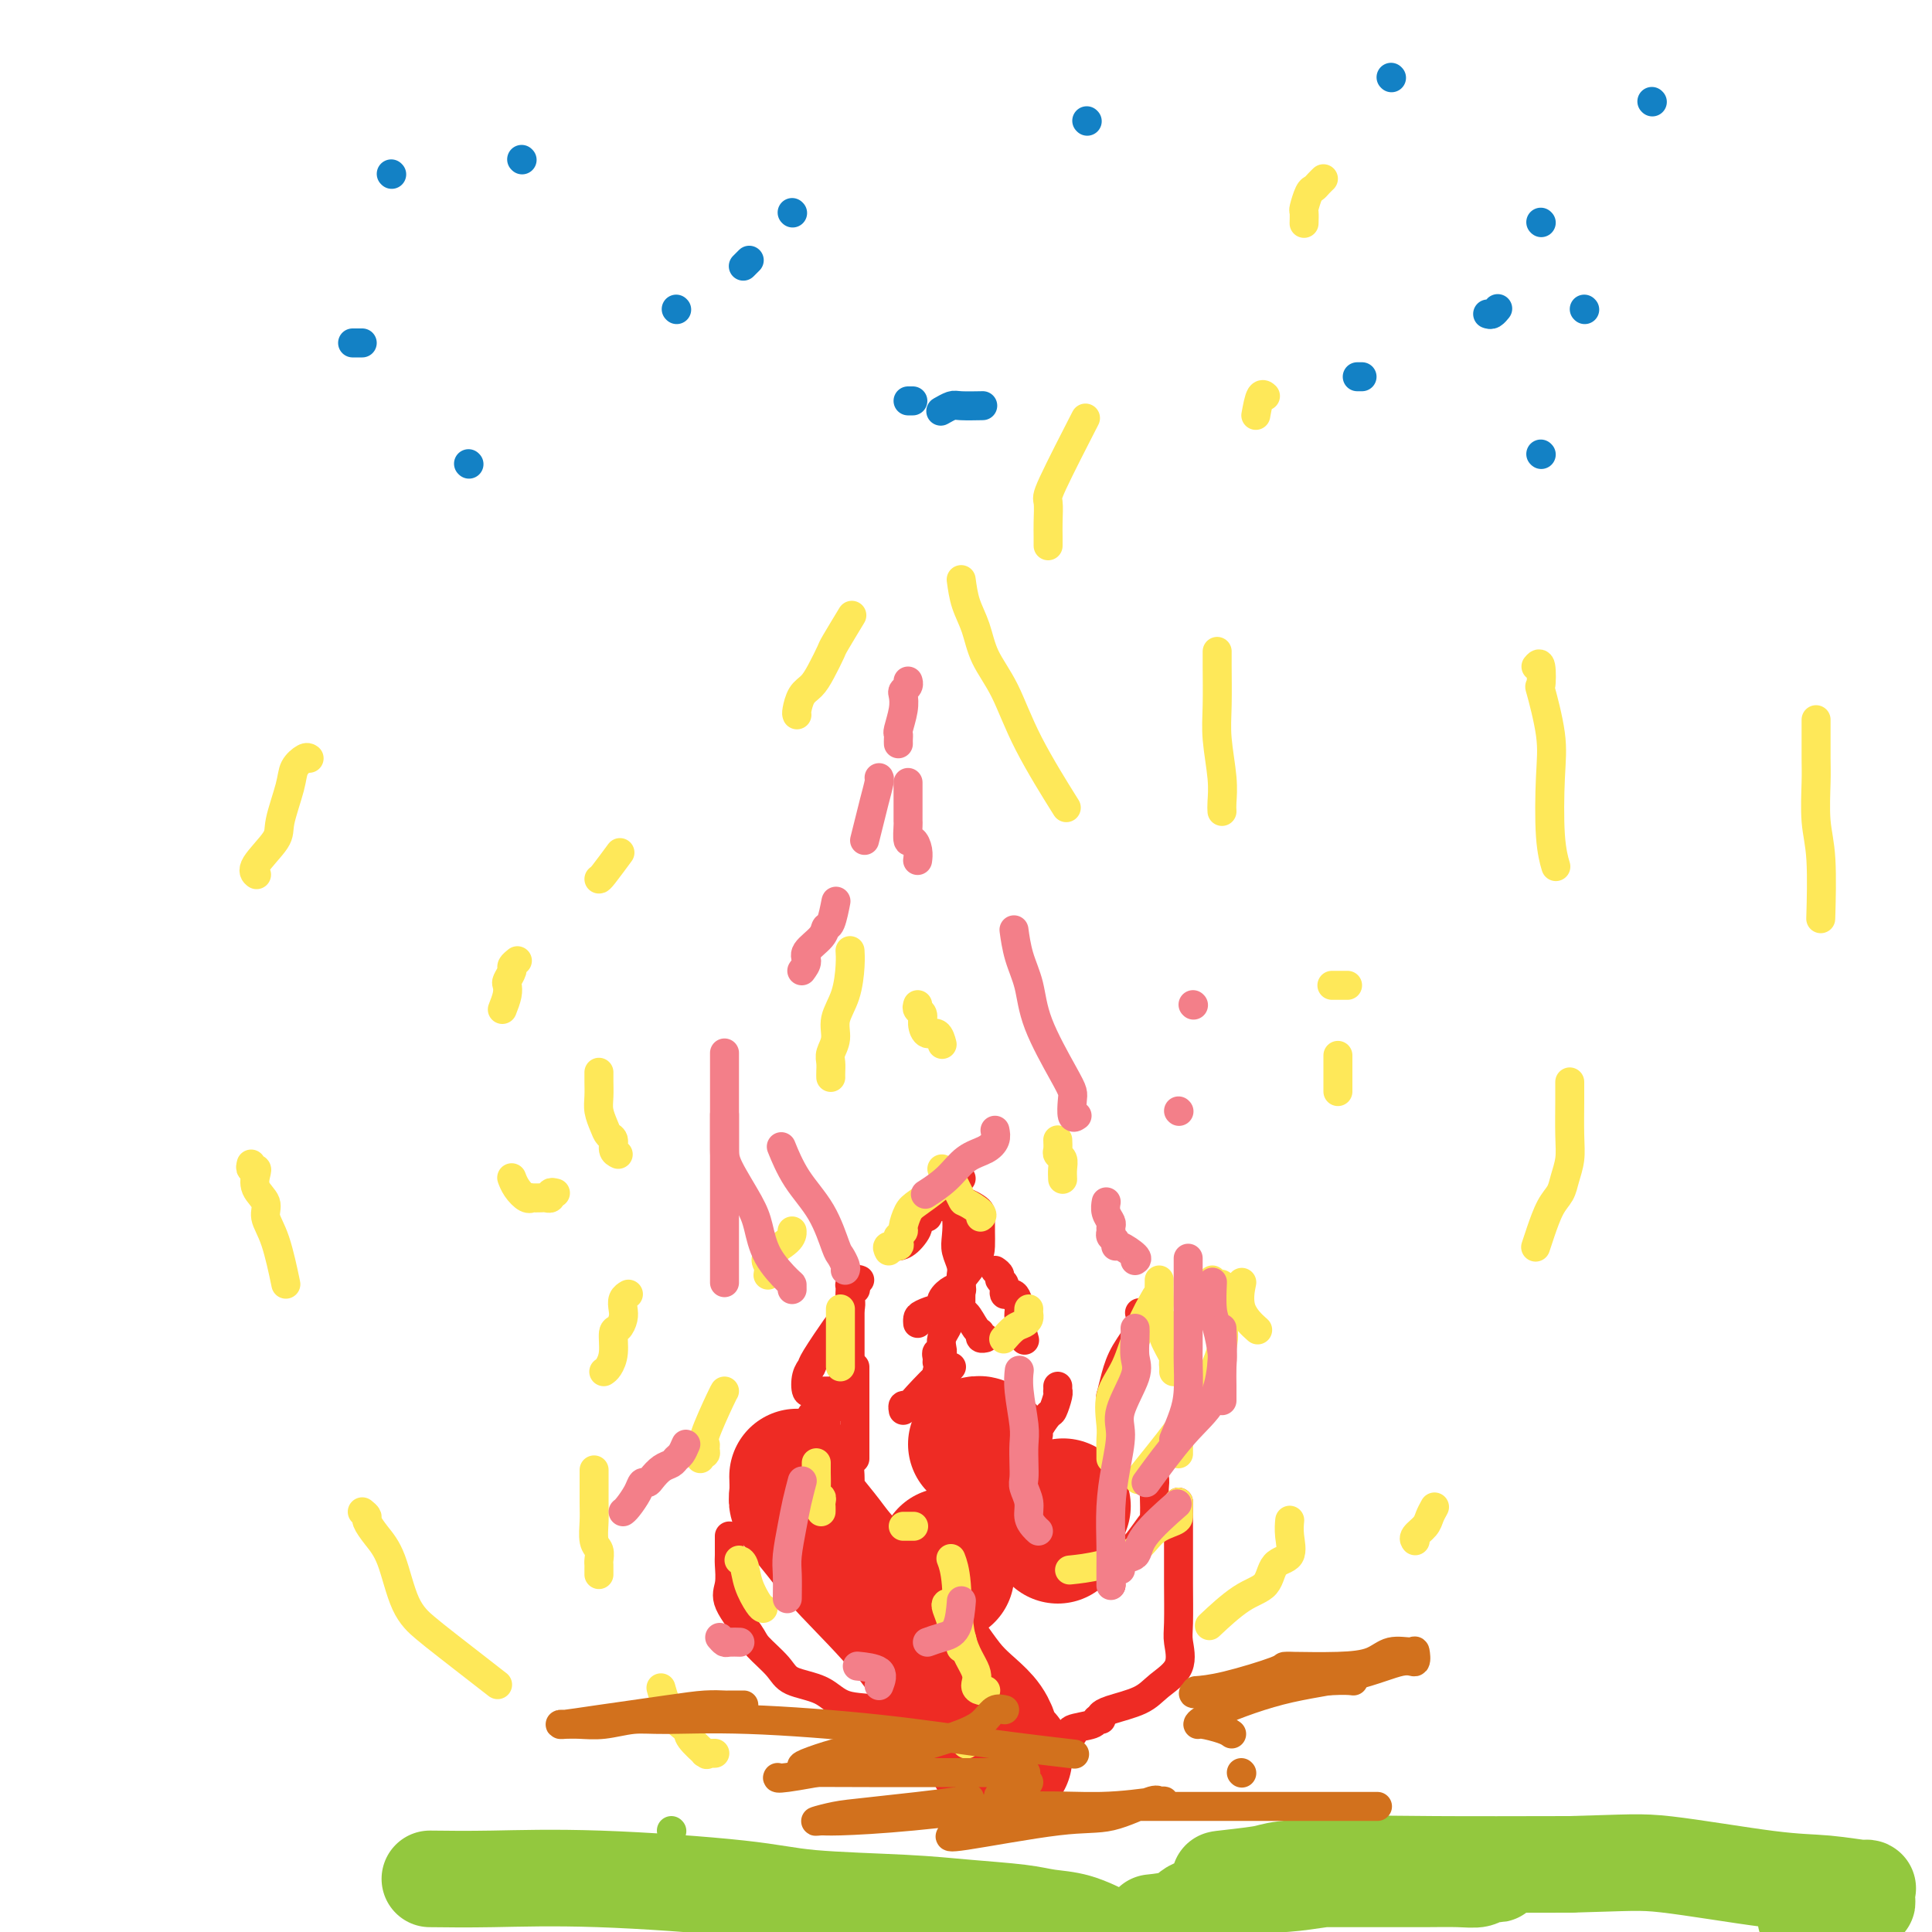 <svg viewBox='0 0 400 400' version='1.1' xmlns='http://www.w3.org/2000/svg' xmlns:xlink='http://www.w3.org/1999/xlink'><g fill='none' stroke='#EE2B24' stroke-width='28' stroke-linecap='round' stroke-linejoin='round'><path d='M208,364c-0.326,-0.031 -0.653,-0.062 -1,0c-0.347,0.062 -0.715,0.219 -1,-1c-0.285,-1.219 -0.487,-3.812 -2,-6c-1.513,-2.188 -4.338,-3.972 -7,-7c-2.662,-3.028 -5.162,-7.301 -9,-12c-3.838,-4.699 -9.014,-9.824 -12,-13c-2.986,-3.176 -3.781,-4.403 -5,-6c-1.219,-1.597 -2.863,-3.563 -4,-5c-1.137,-1.437 -1.769,-2.344 -2,-3c-0.231,-0.656 -0.062,-1.061 0,-2c0.062,-0.939 0.018,-2.411 0,-3c-0.018,-0.589 -0.009,-0.294 0,0'/><path d='M196,326c0.000,-0.226 0.000,-0.452 0,-1c0.000,-0.548 0.000,-1.417 0,-2c0.000,-0.583 0.000,-0.881 0,-1c0.000,-0.119 0.000,-0.060 0,0'/><path d='M211,313c-0.200,-0.111 -0.400,-0.222 -1,0c-0.600,0.222 -1.600,0.778 -2,1c-0.400,0.222 -0.200,0.111 0,0'/><path d='M219,318c-0.001,-0.341 -0.001,-0.682 0,-1c0.001,-0.318 0.004,-0.615 0,-1c-0.004,-0.385 -0.015,-0.860 0,-1c0.015,-0.140 0.056,0.055 0,0c-0.056,-0.055 -0.207,-0.361 0,-1c0.207,-0.639 0.774,-1.611 1,-2c0.226,-0.389 0.113,-0.194 0,0'/><path d='M204,300c-0.452,0.113 -0.905,0.226 -1,0c-0.095,-0.226 0.167,-0.792 0,-1c-0.167,-0.208 -0.762,-0.060 -1,0c-0.238,0.060 -0.119,0.030 0,0'/></g>
<g fill='none' stroke='#EE2B24' stroke-width='6' stroke-linecap='round' stroke-linejoin='round'><path d='M177,302c0.000,-0.323 0.000,-0.646 0,-1c0.000,-0.354 0.000,-0.740 0,-1c0.000,-0.260 0.000,-0.395 0,-1c0.000,-0.605 0.000,-1.679 0,-2c0.000,-0.321 -0.000,0.111 0,-1c0.000,-1.111 0.000,-3.766 0,-6c-0.000,-2.234 0.000,-4.049 0,-5c0.000,-0.951 0.000,-1.038 0,-1c0.000,0.038 -0.000,0.203 0,0c0.000,-0.203 0.000,-0.772 0,-1c0.000,-0.228 0.000,-0.114 0,0'/><path d='M176,284c0.202,-0.302 0.404,-0.605 0,0c-0.404,0.605 -1.414,2.117 -2,3c-0.586,0.883 -0.749,1.136 -1,2c-0.251,0.864 -0.592,2.340 -1,3c-0.408,0.660 -0.884,0.503 -1,1c-0.116,0.497 0.127,1.648 0,2c-0.127,0.352 -0.624,-0.095 -1,0c-0.376,0.095 -0.632,0.731 -1,1c-0.368,0.269 -0.850,0.170 -1,0c-0.150,-0.170 0.030,-0.413 0,-1c-0.030,-0.587 -0.271,-1.520 0,-2c0.271,-0.480 1.053,-0.507 2,-1c0.947,-0.493 2.058,-1.452 3,-2c0.942,-0.548 1.715,-0.686 2,-1c0.285,-0.314 0.081,-0.804 0,-1c-0.081,-0.196 -0.041,-0.098 0,0'/><path d='M172,288c-0.219,-0.005 -0.438,-0.011 -1,0c-0.562,0.011 -1.467,0.038 -2,0c-0.533,-0.038 -0.693,-0.141 -1,0c-0.307,0.141 -0.761,0.527 -1,0c-0.239,-0.527 -0.262,-1.967 0,-3c0.262,-1.033 0.810,-1.658 1,-2c0.190,-0.342 0.022,-0.399 1,-2c0.978,-1.601 3.103,-4.744 4,-6c0.897,-1.256 0.566,-0.624 1,-1c0.434,-0.376 1.632,-1.761 2,-3c0.368,-1.239 -0.093,-2.334 0,-3c0.093,-0.666 0.741,-0.905 1,-1c0.259,-0.095 0.130,-0.048 0,0'/><path d='M178,265c-0.309,-0.121 -0.619,-0.241 -1,0c-0.381,0.241 -0.834,0.845 -1,1c-0.166,0.155 -0.044,-0.138 0,0c0.044,0.138 0.012,0.708 0,1c-0.012,0.292 -0.003,0.304 0,1c0.003,0.696 0.001,2.074 0,3c-0.001,0.926 -0.000,1.401 0,2c0.000,0.599 0.000,1.323 0,2c-0.000,0.677 -0.000,1.309 0,2c0.000,0.691 0.000,1.443 0,2c-0.000,0.557 -0.000,0.920 0,1c0.000,0.080 0.000,-0.123 0,0c-0.000,0.123 -0.000,0.572 0,1c0.000,0.428 0.000,0.837 0,1c-0.000,0.163 -0.000,0.082 0,0'/><path d='M194,282c0.030,-0.305 0.060,-0.609 0,-1c-0.060,-0.391 -0.209,-0.867 0,-1c0.209,-0.133 0.777,0.077 1,0c0.223,-0.077 0.102,-0.441 0,-1c-0.102,-0.559 -0.186,-1.311 0,-2c0.186,-0.689 0.643,-1.314 1,-2c0.357,-0.686 0.615,-1.434 1,-2c0.385,-0.566 0.898,-0.949 1,-1c0.102,-0.051 -0.207,0.230 0,-1c0.207,-1.230 0.931,-3.971 1,-5c0.069,-1.029 -0.517,-0.345 0,-1c0.517,-0.655 2.138,-2.648 3,-4c0.862,-1.352 0.963,-2.064 1,-3c0.037,-0.936 0.008,-2.096 0,-3c-0.008,-0.904 0.006,-1.552 0,-2c-0.006,-0.448 -0.030,-0.694 0,-1c0.030,-0.306 0.114,-0.670 0,-1c-0.114,-0.330 -0.427,-0.625 -1,-1c-0.573,-0.375 -1.408,-0.830 -2,-1c-0.592,-0.170 -0.942,-0.056 -1,0c-0.058,0.056 0.177,0.054 0,0c-0.177,-0.054 -0.765,-0.158 -1,0c-0.235,0.158 -0.118,0.579 0,1'/><path d='M198,250c-0.778,-0.061 -0.223,0.785 0,2c0.223,1.215 0.112,2.797 0,4c-0.112,1.203 -0.226,2.026 0,3c0.226,0.974 0.793,2.098 1,3c0.207,0.902 0.055,1.581 0,2c-0.055,0.419 -0.013,0.579 0,1c0.013,0.421 -0.004,1.104 0,1c0.004,-0.104 0.030,-0.996 0,0c-0.030,0.996 -0.114,3.878 0,5c0.114,1.122 0.427,0.483 1,1c0.573,0.517 1.408,2.191 2,3c0.592,0.809 0.942,0.753 1,1c0.058,0.247 -0.177,0.797 0,1c0.177,0.203 0.765,0.058 1,0c0.235,-0.058 0.118,-0.029 0,0'/><path d='M195,284c0.111,0.000 0.222,0.000 0,0c-0.222,0.000 -0.778,0.000 -1,0c-0.222,0.000 -0.111,0.000 0,0'/><path d='M197,283c-0.447,0.558 -0.894,1.115 -1,1c-0.106,-0.115 0.129,-0.903 -1,0c-1.129,0.903 -3.623,3.496 -5,5c-1.377,1.504 -1.637,1.919 -2,2c-0.363,0.081 -0.828,-0.170 -1,0c-0.172,0.170 -0.049,0.763 0,1c0.049,0.237 0.025,0.119 0,0'/><path d='M199,267c0.099,-0.012 0.199,-0.024 0,0c-0.199,0.024 -0.695,0.082 -1,0c-0.305,-0.082 -0.418,-0.306 -1,0c-0.582,0.306 -1.634,1.143 -2,2c-0.366,0.857 -0.045,1.736 0,2c0.045,0.264 -0.184,-0.087 -1,0c-0.816,0.087 -2.219,0.611 -3,1c-0.781,0.389 -0.941,0.643 -1,1c-0.059,0.357 -0.017,0.816 0,1c0.017,0.184 0.008,0.092 0,0'/><path d='M199,244c0.000,0.000 0.000,0.000 0,0c0.000,0.000 0.000,0.000 0,0c-0.000,-0.000 0.000,0.000 0,0'/><path d='M199,249c0.120,-0.030 0.240,-0.061 0,0c-0.240,0.061 -0.838,0.213 -1,0c-0.162,-0.213 0.114,-0.790 0,-1c-0.114,-0.210 -0.618,-0.053 -1,0c-0.382,0.053 -0.642,0.000 -1,0c-0.358,-0.000 -0.814,0.051 -1,0c-0.186,-0.051 -0.100,-0.206 0,0c0.100,0.206 0.216,0.772 0,1c-0.216,0.228 -0.762,0.116 -1,0c-0.238,-0.116 -0.168,-0.237 0,0c0.168,0.237 0.434,0.833 0,1c-0.434,0.167 -1.569,-0.096 -2,0c-0.431,0.096 -0.157,0.552 0,1c0.157,0.448 0.196,0.890 0,1c-0.196,0.110 -0.627,-0.111 -1,0c-0.373,0.111 -0.686,0.556 -1,1'/><path d='M190,253c-1.303,0.679 -0.061,0.378 0,1c0.061,0.622 -1.061,2.167 -2,3c-0.939,0.833 -1.697,0.952 -2,1c-0.303,0.048 -0.152,0.024 0,0'/><path d='M206,263c0.457,0.322 0.913,0.644 1,1c0.087,0.356 -0.197,0.747 0,1c0.197,0.253 0.875,0.369 1,1c0.125,0.631 -0.303,1.778 0,2c0.303,0.222 1.335,-0.479 2,0c0.665,0.479 0.962,2.139 1,3c0.038,0.861 -0.182,0.924 0,2c0.182,1.076 0.766,3.165 1,4c0.234,0.835 0.117,0.418 0,0'/><path d='M219,287c0.007,0.429 0.014,0.858 0,1c-0.014,0.142 -0.050,-0.004 0,0c0.050,0.004 0.185,0.159 0,1c-0.185,0.841 -0.690,2.369 -1,3c-0.310,0.631 -0.423,0.365 -1,1c-0.577,0.635 -1.617,2.171 -2,3c-0.383,0.829 -0.109,0.951 0,1c0.109,0.049 0.055,0.024 0,0'/><path d='M230,293c0.001,-0.377 0.003,-0.753 0,-1c-0.003,-0.247 -0.010,-0.364 0,-1c0.010,-0.636 0.038,-1.790 0,-2c-0.038,-0.210 -0.144,0.525 0,0c0.144,-0.525 0.536,-2.309 1,-4c0.464,-1.691 1.001,-3.288 2,-5c0.999,-1.712 2.461,-3.538 3,-5c0.539,-1.462 0.154,-2.561 0,-3c-0.154,-0.439 -0.077,-0.220 0,0'/><path d='M229,316c0.000,0.000 0.100,0.100 0.1,0.1'/><path d='M237,306c0.310,0.053 0.619,0.105 1,0c0.381,-0.105 0.833,-0.368 1,0c0.167,0.368 0.050,1.365 0,2c-0.050,0.635 -0.033,0.907 0,2c0.033,1.093 0.082,3.006 0,4c-0.082,0.994 -0.295,1.069 -1,2c-0.705,0.931 -1.902,2.719 -3,4c-1.098,1.281 -2.099,2.055 -3,3c-0.901,0.945 -1.704,2.062 -2,3c-0.296,0.938 -0.085,1.697 0,2c0.085,0.303 0.042,0.152 0,0'/><path d='M244,311c-0.000,0.427 -0.000,0.854 0,1c0.000,0.146 0.000,0.010 0,1c-0.000,0.990 -0.001,3.106 0,5c0.001,1.894 0.004,3.567 0,5c-0.004,1.433 -0.014,2.627 0,5c0.014,2.373 0.050,5.924 0,8c-0.050,2.076 -0.188,2.678 0,4c0.188,1.322 0.702,3.363 0,5c-0.702,1.637 -2.619,2.870 -4,4c-1.381,1.130 -2.226,2.159 -4,3c-1.774,0.841 -4.478,1.496 -6,2c-1.522,0.504 -1.864,0.858 -2,1c-0.136,0.142 -0.068,0.071 0,0'/><path d='M228,356c-0.431,-0.091 -0.861,-0.182 -1,0c-0.139,0.182 0.014,0.636 -1,1c-1.014,0.364 -3.196,0.636 -4,1c-0.804,0.364 -0.230,0.818 0,1c0.230,0.182 0.115,0.091 0,0'/><path d='M151,318c-0.002,0.653 -0.004,1.305 0,2c0.004,0.695 0.015,1.432 0,2c-0.015,0.568 -0.056,0.965 0,2c0.056,1.035 0.211,2.706 0,4c-0.211,1.294 -0.786,2.209 0,4c0.786,1.791 2.934,4.456 4,6c1.066,1.544 1.051,1.965 2,3c0.949,1.035 2.862,2.682 4,4c1.138,1.318 1.500,2.307 3,3c1.500,0.693 4.137,1.089 6,2c1.863,0.911 2.952,2.335 5,3c2.048,0.665 5.054,0.570 7,1c1.946,0.430 2.832,1.385 5,2c2.168,0.615 5.620,0.890 7,1c1.380,0.110 0.690,0.055 0,0'/></g>
<g fill='none' stroke='#FEE859' stroke-width='6' stroke-linecap='round' stroke-linejoin='round'><path d='M158,333c-0.219,-0.083 -0.437,-0.166 -1,-1c-0.563,-0.834 -1.470,-2.419 -2,-4c-0.530,-1.581 -0.681,-3.156 -1,-4c-0.319,-0.844 -0.805,-0.955 -1,-1c-0.195,-0.045 -0.097,-0.022 0,0'/><path d='M170,313c0.008,-0.343 0.016,-0.685 0,-1c-0.016,-0.315 -0.057,-0.601 0,-1c0.057,-0.399 0.211,-0.909 0,-1c-0.211,-0.091 -0.789,0.238 -1,0c-0.211,-0.238 -0.057,-1.043 0,-2c0.057,-0.957 0.015,-2.065 0,-3c-0.015,-0.935 -0.004,-1.696 0,-2c0.004,-0.304 0.002,-0.152 0,0'/><path d='M174,283c0.000,-0.323 0.000,-0.646 0,-1c0.000,-0.354 0.000,-0.740 0,-1c0.000,-0.260 0.000,-0.396 0,-1c0.000,-0.604 0.000,-1.677 0,-3c0.000,-1.323 0.000,-2.895 0,-4c0.000,-1.105 0.000,-1.744 0,-2c0.000,-0.256 0.000,-0.128 0,0'/><path d='M184,259c-0.227,-0.444 -0.454,-0.889 0,-1c0.454,-0.111 1.590,0.110 2,0c0.410,-0.110 0.095,-0.552 0,-1c-0.095,-0.448 0.030,-0.900 0,-1c-0.030,-0.100 -0.214,0.154 0,0c0.214,-0.154 0.827,-0.716 1,-1c0.173,-0.284 -0.094,-0.290 0,-1c0.094,-0.710 0.547,-2.124 1,-3c0.453,-0.876 0.905,-1.214 2,-2c1.095,-0.786 2.833,-2.019 4,-3c1.167,-0.981 1.762,-1.709 2,-2c0.238,-0.291 0.119,-0.146 0,0'/><path d='M195,242c0.294,0.278 0.587,0.556 1,1c0.413,0.444 0.945,1.054 1,1c0.055,-0.054 -0.367,-0.771 0,0c0.367,0.771 1.524,3.030 2,4c0.476,0.970 0.272,0.652 1,1c0.728,0.348 2.388,1.363 3,2c0.612,0.637 0.175,0.896 0,1c-0.175,0.104 -0.087,0.052 0,0'/><path d='M213,271c-0.018,0.336 -0.037,0.672 0,1c0.037,0.328 0.129,0.649 0,1c-0.129,0.351 -0.478,0.733 -1,1c-0.522,0.267 -1.218,0.418 -2,1c-0.782,0.582 -1.652,1.595 -2,2c-0.348,0.405 -0.174,0.203 0,0'/><path d='M230,302c-0.001,-0.356 -0.003,-0.713 0,-1c0.003,-0.287 0.010,-0.506 0,-1c-0.010,-0.494 -0.037,-1.263 0,-2c0.037,-0.737 0.136,-1.442 0,-3c-0.136,-1.558 -0.509,-3.970 0,-6c0.509,-2.030 1.899,-3.678 3,-6c1.101,-2.322 1.912,-5.317 3,-8c1.088,-2.683 2.454,-5.052 3,-6c0.546,-0.948 0.273,-0.474 0,0'/><path d='M240,265c-0.001,0.421 -0.001,0.842 0,1c0.001,0.158 0.005,0.053 0,0c-0.005,-0.053 -0.017,-0.053 0,1c0.017,1.053 0.065,3.158 0,4c-0.065,0.842 -0.242,0.421 0,1c0.242,0.579 0.902,2.158 1,3c0.098,0.842 -0.366,0.947 0,2c0.366,1.053 1.562,3.053 2,4c0.438,0.947 0.117,0.842 0,1c-0.117,0.158 -0.032,0.581 0,1c0.032,0.419 0.009,0.834 0,1c-0.009,0.166 -0.005,0.083 0,0'/><path d='M244,299c0.000,0.311 0.000,0.622 0,1c0.000,0.378 0.000,0.822 0,1c-0.000,0.178 0.000,0.089 0,0'/><path d='M244,311c0.001,0.334 0.002,0.668 0,1c-0.002,0.332 -0.006,0.662 0,1c0.006,0.338 0.024,0.686 0,1c-0.024,0.314 -0.088,0.596 -1,1c-0.912,0.404 -2.673,0.932 -4,2c-1.327,1.068 -2.222,2.678 -4,4c-1.778,1.322 -4.440,2.356 -7,3c-2.560,0.644 -5.017,0.898 -6,1c-0.983,0.102 -0.491,0.051 0,0'/><path d='M145,302c-0.115,-0.445 -0.230,-0.891 0,-1c0.230,-0.109 0.804,0.118 1,0c0.196,-0.118 0.014,-0.582 0,-1c-0.014,-0.418 0.140,-0.792 0,-1c-0.140,-0.208 -0.574,-0.252 0,-2c0.574,-1.748 2.154,-5.201 3,-7c0.846,-1.799 0.956,-1.942 1,-2c0.044,-0.058 0.022,-0.029 0,0'/><path d='M159,264c0.113,-0.694 0.226,-1.388 0,-2c-0.226,-0.612 -0.793,-1.144 0,-2c0.793,-0.856 2.944,-2.038 4,-3c1.056,-0.962 1.016,-1.703 1,-2c-0.016,-0.297 -0.008,-0.148 0,0'/><path d='M172,223c0.002,0.064 0.005,0.128 0,0c-0.005,-0.128 -0.017,-0.448 0,-1c0.017,-0.552 0.064,-1.335 0,-2c-0.064,-0.665 -0.238,-1.213 0,-2c0.238,-0.787 0.887,-1.812 1,-3c0.113,-1.188 -0.309,-2.539 0,-4c0.309,-1.461 1.351,-3.031 2,-5c0.649,-1.969 0.906,-4.338 1,-6c0.094,-1.662 0.027,-2.618 0,-3c-0.027,-0.382 -0.013,-0.191 0,0'/><path d='M190,208c-0.118,0.353 -0.235,0.705 0,1c0.235,0.295 0.823,0.531 1,1c0.177,0.469 -0.058,1.170 0,2c0.058,0.830 0.407,1.790 1,2c0.593,0.210 1.429,-0.328 2,0c0.571,0.328 0.877,1.522 1,2c0.123,0.478 0.061,0.239 0,0'/><path d='M219,236c0.030,0.750 0.061,1.501 0,2c-0.061,0.499 -0.212,0.747 0,1c0.212,0.253 0.789,0.511 1,1c0.211,0.489 0.057,1.209 0,2c-0.057,0.791 -0.016,1.655 0,2c0.016,0.345 0.008,0.173 0,0'/><path d='M251,265c0.309,0.478 0.619,0.957 1,1c0.381,0.043 0.834,-0.349 1,0c0.166,0.349 0.044,1.439 0,2c-0.044,0.561 -0.008,0.591 0,1c0.008,0.409 -0.010,1.195 0,2c0.010,0.805 0.047,1.628 0,2c-0.047,0.372 -0.178,0.293 0,1c0.178,0.707 0.664,2.201 0,5c-0.664,2.799 -2.477,6.905 -5,11c-2.523,4.095 -5.756,8.179 -8,11c-2.244,2.821 -3.498,4.377 -4,5c-0.502,0.623 -0.251,0.311 0,0'/><path d='M148,363c-0.822,0.021 -1.643,0.042 -2,0c-0.357,-0.042 -0.248,-0.147 0,0c0.248,0.147 0.637,0.546 0,0c-0.637,-0.546 -2.301,-2.039 -3,-3c-0.699,-0.961 -0.435,-1.392 -1,-2c-0.565,-0.608 -1.960,-1.395 -3,-3c-1.040,-1.605 -1.726,-4.030 -2,-5c-0.274,-0.970 -0.137,-0.485 0,0'/><path d='M124,326c-0.002,-0.326 -0.004,-0.652 0,-1c0.004,-0.348 0.015,-0.719 0,-1c-0.015,-0.281 -0.057,-0.473 0,-1c0.057,-0.527 0.211,-1.389 0,-2c-0.211,-0.611 -0.789,-0.970 -1,-2c-0.211,-1.030 -0.057,-2.730 0,-4c0.057,-1.270 0.015,-2.111 0,-4c-0.015,-1.889 -0.004,-4.825 0,-6c0.004,-1.175 0.002,-0.587 0,0'/><path d='M125,284c0.303,-0.200 0.607,-0.399 1,-1c0.393,-0.601 0.876,-1.603 1,-3c0.124,-1.397 -0.111,-3.190 0,-4c0.111,-0.810 0.569,-0.637 1,-1c0.431,-0.363 0.834,-1.260 1,-2c0.166,-0.740 0.096,-1.322 0,-2c-0.096,-0.678 -0.218,-1.452 0,-2c0.218,-0.548 0.777,-0.871 1,-1c0.223,-0.129 0.112,-0.065 0,0'/><path d='M128,239c-0.447,-0.215 -0.894,-0.431 -1,-1c-0.106,-0.569 0.129,-1.492 0,-2c-0.129,-0.508 -0.623,-0.602 -1,-1c-0.377,-0.398 -0.637,-1.101 -1,-2c-0.363,-0.899 -0.829,-1.996 -1,-3c-0.171,-1.004 -0.046,-1.915 0,-3c0.046,-1.085 0.012,-2.342 0,-3c-0.012,-0.658 -0.003,-0.716 0,-1c0.003,-0.284 0.001,-0.796 0,-1c-0.001,-0.204 -0.000,-0.102 0,0'/><path d='M115,247c-0.449,-0.113 -0.899,-0.226 -1,0c-0.101,0.226 0.145,0.792 0,1c-0.145,0.208 -0.682,0.057 -1,0c-0.318,-0.057 -0.417,-0.021 -1,0c-0.583,0.021 -1.648,0.026 -2,0c-0.352,-0.026 0.011,-0.084 0,0c-0.011,0.084 -0.395,0.311 -1,0c-0.605,-0.311 -1.432,-1.161 -2,-2c-0.568,-0.839 -0.877,-1.668 -1,-2c-0.123,-0.332 -0.062,-0.166 0,0'/><path d='M104,209c0.414,-1.057 0.828,-2.114 1,-3c0.172,-0.886 0.102,-1.600 0,-2c-0.102,-0.400 -0.237,-0.486 0,-1c0.237,-0.514 0.847,-1.457 1,-2c0.153,-0.543 -0.151,-0.685 0,-1c0.151,-0.315 0.757,-0.804 1,-1c0.243,-0.196 0.121,-0.098 0,0'/><path d='M124,182c0.089,0.022 0.178,0.044 1,-1c0.822,-1.044 2.378,-3.156 3,-4c0.622,-0.844 0.311,-0.422 0,0'/><path d='M165,148c-0.065,-0.128 -0.129,-0.255 0,-1c0.129,-0.745 0.452,-2.107 1,-3c0.548,-0.893 1.321,-1.315 2,-2c0.679,-0.685 1.265,-1.631 2,-3c0.735,-1.369 1.620,-3.161 2,-4c0.380,-0.839 0.256,-0.726 1,-2c0.744,-1.274 2.355,-3.935 3,-5c0.645,-1.065 0.322,-0.532 0,0'/><path d='M199,120c0.231,1.689 0.462,3.378 1,5c0.538,1.622 1.382,3.175 2,5c0.618,1.825 1.011,3.920 2,6c0.989,2.080 2.574,4.145 4,7c1.426,2.855 2.692,6.499 5,11c2.308,4.501 5.660,9.857 7,12c1.340,2.143 0.670,1.071 0,0'/><path d='M279,204c-1.250,0.000 -2.500,0.000 -3,0c-0.500,0.000 -0.250,0.000 0,0'/><path d='M253,168c-0.030,-0.481 -0.061,-0.961 0,-2c0.061,-1.039 0.212,-2.636 0,-5c-0.212,-2.364 -0.789,-5.495 -1,-8c-0.211,-2.505 -0.057,-4.383 0,-7c0.057,-2.617 0.015,-5.974 0,-8c-0.015,-2.026 -0.004,-2.722 0,-3c0.004,-0.278 0.002,-0.139 0,0'/><path d='M260,86c0.311,-1.689 0.622,-3.378 1,-4c0.378,-0.622 0.822,-0.178 1,0c0.178,0.178 0.089,0.089 0,0'/><path d='M217,113c0.005,-0.620 0.009,-1.240 0,-2c-0.009,-0.760 -0.033,-1.659 0,-3c0.033,-1.341 0.122,-3.122 0,-4c-0.122,-0.878 -0.456,-0.852 1,-4c1.456,-3.148 4.702,-9.471 6,-12c1.298,-2.529 0.649,-1.265 0,0'/><path d='M270,46c-0.006,0.219 -0.013,0.438 0,0c0.013,-0.438 0.045,-1.532 0,-2c-0.045,-0.468 -0.166,-0.311 0,-1c0.166,-0.689 0.619,-2.223 1,-3c0.381,-0.777 0.690,-0.796 1,-1c0.310,-0.204 0.622,-0.593 1,-1c0.378,-0.407 0.822,-0.830 1,-1c0.178,-0.170 0.089,-0.085 0,0'/><path d='M277,226c0.000,-0.851 0.000,-1.702 0,-2c0.000,-0.298 0.000,-0.042 0,-1c0.000,-0.958 0.000,-3.131 0,-4c0.000,-0.869 0.000,-0.435 0,0'/><path d='M257,266c0.089,-0.446 0.179,-0.893 0,0c-0.179,0.893 -0.625,3.125 0,5c0.625,1.875 2.321,3.393 3,4c0.679,0.607 0.339,0.304 0,0'/><path d='M267,315c0.022,-0.227 0.044,-0.454 0,0c-0.044,0.454 -0.154,1.588 0,3c0.154,1.412 0.573,3.101 0,4c-0.573,0.899 -2.137,1.009 -3,2c-0.863,0.991 -1.025,2.864 -2,4c-0.975,1.136 -2.762,1.537 -5,3c-2.238,1.463 -4.925,3.990 -6,5c-1.075,1.010 -0.537,0.505 0,0'/><path d='M200,361c0.000,0.000 0.100,0.100 0.1,0.1'/><path d='M187,316c0.833,0.000 1.667,0.000 2,0c0.333,0.000 0.167,0.000 0,0'/><path d='M196,332c-0.129,0.101 -0.259,0.203 0,1c0.259,0.797 0.906,2.291 1,3c0.094,0.709 -0.367,0.633 0,1c0.367,0.367 1.560,1.176 2,2c0.440,0.824 0.126,1.664 0,2c-0.126,0.336 -0.063,0.168 0,0'/><path d='M204,350c0.077,-0.016 0.154,-0.031 0,0c-0.154,0.031 -0.538,0.109 -1,0c-0.462,-0.109 -1.003,-0.404 -1,-1c0.003,-0.596 0.551,-1.491 0,-3c-0.551,-1.509 -2.199,-3.631 -3,-7c-0.801,-3.369 -0.754,-7.984 -1,-11c-0.246,-3.016 -0.785,-4.433 -1,-5c-0.215,-0.567 -0.108,-0.283 0,0'/></g>
<g fill='none' stroke='#F37F89' stroke-width='6' stroke-linecap='round' stroke-linejoin='round'><path d='M182,349c0.444,-1.156 0.889,-2.311 0,-3c-0.889,-0.689 -3.111,-0.911 -4,-1c-0.889,-0.089 -0.444,-0.044 0,0'/><path d='M163,331c0.024,-1.810 0.049,-3.621 0,-5c-0.049,-1.379 -0.171,-2.328 0,-4c0.171,-1.672 0.633,-4.067 1,-6c0.367,-1.933 0.637,-3.405 1,-5c0.363,-1.595 0.818,-3.313 1,-4c0.182,-0.687 0.091,-0.344 0,0'/><path d='M192,340c0.958,-0.345 1.917,-0.690 3,-1c1.083,-0.310 2.292,-0.583 3,-2c0.708,-1.417 0.917,-3.976 1,-5c0.083,-1.024 0.042,-0.512 0,0'/><path d='M215,317c-0.301,-0.266 -0.603,-0.532 -1,-1c-0.397,-0.468 -0.891,-1.139 -1,-2c-0.109,-0.861 0.167,-1.914 0,-3c-0.167,-1.086 -0.776,-2.205 -1,-3c-0.224,-0.795 -0.064,-1.265 0,-2c0.064,-0.735 0.031,-1.735 0,-3c-0.031,-1.265 -0.061,-2.795 0,-4c0.061,-1.205 0.212,-2.086 0,-4c-0.212,-1.914 -0.788,-4.861 -1,-7c-0.212,-2.139 -0.061,-3.468 0,-4c0.061,-0.532 0.030,-0.266 0,0'/><path d='M230,328c0.001,0.239 0.003,0.478 0,0c-0.003,-0.478 -0.010,-1.674 0,-3c0.010,-1.326 0.038,-2.781 0,-5c-0.038,-2.219 -0.143,-5.203 0,-8c0.143,-2.797 0.532,-5.409 1,-8c0.468,-2.591 1.015,-5.163 1,-7c-0.015,-1.837 -0.593,-2.941 0,-5c0.593,-2.059 2.355,-5.074 3,-7c0.645,-1.926 0.173,-2.764 0,-4c-0.173,-1.236 -0.047,-2.871 0,-4c0.047,-1.129 0.013,-1.751 0,-2c-0.013,-0.249 -0.007,-0.124 0,0'/><path d='M235,261c0.307,-0.190 0.614,-0.379 0,-1c-0.614,-0.621 -2.150,-1.672 -3,-2c-0.850,-0.328 -1.013,0.067 -1,0c0.013,-0.067 0.201,-0.594 0,-1c-0.201,-0.406 -0.790,-0.689 -1,-1c-0.210,-0.311 -0.042,-0.651 0,-1c0.042,-0.349 -0.041,-0.707 0,-1c0.041,-0.293 0.207,-0.522 0,-1c-0.207,-0.478 -0.786,-1.206 -1,-2c-0.214,-0.794 -0.061,-1.656 0,-2c0.061,-0.344 0.031,-0.172 0,0'/><path d='M232,325c-0.327,-0.805 -0.654,-1.611 0,-2c0.654,-0.389 2.289,-0.362 3,-1c0.711,-0.638 0.499,-1.941 2,-4c1.501,-2.059 4.715,-4.874 6,-6c1.285,-1.126 0.643,-0.563 0,0'/><path d='M253,290c-0.002,-0.302 -0.003,-0.605 0,-1c0.003,-0.395 0.011,-0.883 0,-2c-0.011,-1.117 -0.041,-2.864 0,-4c0.041,-1.136 0.155,-1.661 0,-3c-0.155,-1.339 -0.578,-3.493 -1,-5c-0.422,-1.507 -0.845,-2.367 -1,-4c-0.155,-1.633 -0.044,-4.038 0,-5c0.044,-0.962 0.022,-0.481 0,0'/><path d='M244,230c0.000,0.000 0.100,0.100 0.1,0.1'/><path d='M223,231c-0.416,0.294 -0.833,0.587 -1,0c-0.167,-0.587 -0.085,-2.056 0,-3c0.085,-0.944 0.174,-1.363 0,-2c-0.174,-0.637 -0.611,-1.492 -2,-4c-1.389,-2.508 -3.731,-6.669 -5,-10c-1.269,-3.331 -1.464,-5.831 -2,-8c-0.536,-2.169 -1.414,-4.007 -2,-6c-0.586,-1.993 -0.882,-4.141 -1,-5c-0.118,-0.859 -0.059,-0.430 0,0'/><path d='M175,263c0.098,-0.212 0.196,-0.423 0,-1c-0.196,-0.577 -0.687,-1.518 -1,-2c-0.313,-0.482 -0.449,-0.505 -1,-2c-0.551,-1.495 -1.519,-4.463 -3,-7c-1.481,-2.537 -3.476,-4.645 -5,-7c-1.524,-2.355 -2.578,-4.959 -3,-6c-0.422,-1.041 -0.211,-0.521 0,0'/><path d='M166,201c0.507,-0.693 1.014,-1.387 1,-2c-0.014,-0.613 -0.550,-1.146 0,-2c0.550,-0.854 2.186,-2.029 3,-3c0.814,-0.971 0.807,-1.738 1,-2c0.193,-0.262 0.588,-0.019 1,-1c0.412,-0.981 0.842,-3.187 1,-4c0.158,-0.813 0.045,-0.232 0,0c-0.045,0.232 -0.023,0.116 0,0'/><path d='M179,174c0.340,-1.351 0.679,-2.702 1,-4c0.321,-1.298 0.622,-2.544 1,-4c0.378,-1.456 0.833,-3.123 1,-4c0.167,-0.877 0.048,-0.965 0,-1c-0.048,-0.035 -0.024,-0.018 0,0'/><path d='M186,154c-0.008,-0.313 -0.016,-0.627 0,-1c0.016,-0.373 0.056,-0.807 0,-1c-0.056,-0.193 -0.207,-0.146 0,-1c0.207,-0.854 0.774,-2.611 1,-4c0.226,-1.389 0.113,-2.411 0,-3c-0.113,-0.589 -0.226,-0.746 0,-1c0.226,-0.254 0.792,-0.607 1,-1c0.208,-0.393 0.060,-0.827 0,-1c-0.060,-0.173 -0.030,-0.087 0,0'/><path d='M188,162c0.000,1.199 0.000,2.399 0,3c-0.000,0.601 -0.001,0.604 0,1c0.001,0.396 0.003,1.187 0,2c-0.003,0.813 -0.011,1.649 0,2c0.011,0.351 0.041,0.217 0,1c-0.041,0.783 -0.155,2.483 0,3c0.155,0.517 0.578,-0.150 1,0c0.422,0.150 0.845,1.117 1,2c0.155,0.883 0.044,1.681 0,2c-0.044,0.319 -0.022,0.160 0,0'/><path d='M206,234c0.129,0.653 0.258,1.307 0,2c-0.258,0.693 -0.903,1.426 -2,2c-1.097,0.574 -2.644,0.989 -4,2c-1.356,1.011 -2.519,2.618 -4,4c-1.481,1.382 -3.280,2.538 -4,3c-0.720,0.462 -0.360,0.231 0,0'/><path d='M164,267c0.006,-0.420 0.012,-0.839 0,-1c-0.012,-0.161 -0.042,-0.063 -1,-1c-0.958,-0.937 -2.845,-2.911 -4,-5c-1.155,-2.089 -1.577,-4.295 -2,-6c-0.423,-1.705 -0.845,-2.909 -2,-5c-1.155,-2.091 -3.041,-5.069 -4,-7c-0.959,-1.931 -0.989,-2.817 -1,-4c-0.011,-1.183 -0.003,-2.665 0,-4c0.003,-1.335 0.001,-2.524 0,-3c-0.001,-0.476 -0.000,-0.238 0,0'/><path d='M150,218c0.000,0.447 0.000,0.894 0,2c0.000,1.106 0.000,2.869 0,5c0.000,2.131 0.000,4.628 0,6c0.000,1.372 0.000,1.617 0,2c-0.000,0.383 0.000,0.904 0,3c0.000,2.096 0.000,5.767 0,8c0.000,2.233 0.000,3.026 0,5c0.000,1.974 0.000,5.127 0,7c0.000,1.873 -0.000,2.466 0,4c0.000,1.534 0.000,4.010 0,5c0.000,0.990 0.000,0.495 0,0'/><path d='M142,299c-0.327,0.758 -0.655,1.516 -1,2c-0.345,0.484 -0.708,0.694 -1,1c-0.292,0.306 -0.512,0.708 -1,1c-0.488,0.292 -1.243,0.475 -2,1c-0.757,0.525 -1.516,1.391 -2,2c-0.484,0.609 -0.694,0.962 -1,1c-0.306,0.038 -0.709,-0.238 -1,0c-0.291,0.238 -0.470,0.992 -1,2c-0.530,1.008 -1.412,2.271 -2,3c-0.588,0.729 -0.882,0.922 -1,1c-0.118,0.078 -0.059,0.039 0,0'/><path d='M149,339c0.369,0.423 0.738,0.845 1,1c0.262,0.155 0.417,0.042 1,0c0.583,-0.042 1.595,-0.012 2,0c0.405,0.012 0.202,0.006 0,0'/><path d='M243,298c0.732,-1.712 1.464,-3.423 2,-5c0.536,-1.577 0.876,-3.019 1,-5c0.124,-1.981 0.033,-4.503 0,-6c-0.033,-1.497 -0.009,-1.971 0,-3c0.009,-1.029 0.002,-2.613 0,-4c-0.002,-1.387 -0.001,-2.578 0,-4c0.001,-1.422 0.000,-3.075 0,-5c-0.000,-1.925 -0.000,-4.121 0,-5c0.000,-0.879 0.000,-0.439 0,0'/><path d='M247,208c0.000,0.000 0.100,0.100 0.1,0.1'/><path d='M253,275c0.100,2.193 0.201,4.386 0,7c-0.201,2.614 -0.703,5.649 -2,8c-1.297,2.351 -3.388,4.018 -6,7c-2.612,2.982 -5.746,7.281 -7,9c-1.254,1.719 -0.627,0.860 0,0'/></g>
<g fill='none' stroke='#1381C5' stroke-width='6' stroke-linecap='round' stroke-linejoin='round'><path d='M75,71c-0.311,0.000 -0.622,0.000 -1,0c-0.378,0.000 -0.822,0.000 -1,0c-0.178,0.000 -0.089,0.000 0,0'/><path d='M81,36c0.000,0.000 0.100,0.100 0.1,0.1'/><path d='M108,33c0.000,0.000 0.100,0.100 0.1,0.1'/><path d='M164,44c0.000,0.000 0.100,0.100 0.1,0.1'/><path d='M225,25c0.000,0.000 0.100,0.100 0.1,0.1'/><path d='M288,16c0.000,0.000 0.100,0.100 0.1,0.1'/><path d='M319,46c0.000,0.000 0.100,0.100 0.1,0.1'/><path d='M319,94c0.000,0.000 0.100,0.100 0.1,0.1'/><path d='M189,83c-0.417,0.000 -0.833,0.000 -1,0c-0.167,0.000 -0.083,0.000 0,0'/><path d='M97,96c0.000,0.000 0.100,0.100 0.1,0.1'/><path d='M195,85c-0.198,0.113 -0.396,0.226 0,0c0.396,-0.226 1.384,-0.793 2,-1c0.616,-0.207 0.858,-0.056 2,0c1.142,0.056 3.183,0.016 4,0c0.817,-0.016 0.408,-0.008 0,0'/><path d='M281,78c0.417,0.000 0.833,0.000 1,0c0.167,0.000 0.083,0.000 0,0'/><path d='M308,65c0.311,0.111 0.622,0.222 1,0c0.378,-0.222 0.822,-0.778 1,-1c0.178,-0.222 0.089,-0.111 0,0'/><path d='M328,64c0.000,0.000 0.100,0.100 0.1,0.1'/><path d='M342,21c0.000,0.000 0.100,0.100 0.1,0.1'/><path d='M155,54c0.111,-0.111 0.222,-0.222 0,0c-0.222,0.222 -0.778,0.778 -1,1c-0.222,0.222 -0.111,0.111 0,0'/><path d='M140,64c0.000,0.000 0.100,0.100 0.1,0.1'/></g>
<g fill='none' stroke='#93C83E' stroke-width='6' stroke-linecap='round' stroke-linejoin='round'><path d='M139,379c0.000,0.000 0.100,0.100 0.1,0.1'/></g>
<g fill='none' stroke='#93C83E' stroke-width='20' stroke-linecap='round' stroke-linejoin='round'><path d='M89,389c3.796,0.046 7.593,0.092 13,0c5.407,-0.092 12.426,-0.323 22,0c9.574,0.323 21.705,1.200 29,2c7.295,0.800 9.755,1.524 15,2c5.245,0.476 13.275,0.703 19,1c5.725,0.297 9.145,0.662 13,1c3.855,0.338 8.147,0.647 11,1c2.853,0.353 4.268,0.749 6,1c1.732,0.251 3.781,0.357 6,1c2.219,0.643 4.610,1.821 7,3'/><path d='M239,398c-0.499,0.055 -0.998,0.109 0,0c0.998,-0.109 3.493,-0.382 5,-1c1.507,-0.618 2.026,-1.580 3,-2c0.974,-0.420 2.403,-0.298 4,-1c1.597,-0.702 3.362,-2.226 6,-3c2.638,-0.774 6.151,-0.796 9,-1c2.849,-0.204 5.036,-0.591 8,-1c2.964,-0.409 6.704,-0.842 10,-1c3.296,-0.158 6.148,-0.042 8,0c1.852,0.042 2.705,0.012 4,0c1.295,-0.012 3.030,-0.004 4,0c0.970,0.004 1.173,0.005 2,0c0.827,-0.005 2.279,-0.015 4,0c1.721,0.015 3.712,0.057 4,0c0.288,-0.057 -1.126,-0.211 -2,0c-0.874,0.211 -1.206,0.789 -2,1c-0.794,0.211 -2.049,0.057 -4,0c-1.951,-0.057 -4.597,-0.015 -7,0c-2.403,0.015 -4.564,0.005 -7,0c-2.436,-0.005 -5.146,-0.004 -9,0c-3.854,0.004 -8.850,0.012 -13,0c-4.150,-0.012 -7.452,-0.046 -10,0c-2.548,0.046 -4.340,0.170 -3,0c1.340,-0.170 5.812,-0.634 8,-1c2.188,-0.366 2.092,-0.634 5,-1c2.908,-0.366 8.821,-0.829 14,-1c5.179,-0.171 9.622,-0.049 17,0c7.378,0.049 17.689,0.024 28,0'/><path d='M325,386c12.543,-0.325 14.401,-0.639 20,0c5.599,0.639 14.939,2.231 21,3c6.061,0.769 8.845,0.717 12,1c3.155,0.283 6.683,0.902 8,1c1.317,0.098 0.424,-0.325 0,0c-0.424,0.325 -0.380,1.397 0,2c0.380,0.603 1.096,0.736 0,1c-1.096,0.264 -4.005,0.658 -6,1c-1.995,0.342 -3.076,0.630 -4,1c-0.924,0.370 -1.693,0.820 -2,1c-0.307,0.180 -0.154,0.090 0,0'/></g>
<g fill='none' stroke='#D2711D' stroke-width='6' stroke-linecap='round' stroke-linejoin='round'><path d='M183,362c-0.229,-0.004 -0.457,-0.008 -1,0c-0.543,0.008 -1.400,0.029 -2,0c-0.600,-0.029 -0.944,-0.109 -2,0c-1.056,0.109 -2.825,0.407 -5,1c-2.175,0.593 -4.758,1.479 -6,2c-1.242,0.521 -1.145,0.675 -1,1c0.145,0.325 0.337,0.819 0,1c-0.337,0.181 -1.204,0.048 1,0c2.204,-0.048 7.477,-0.013 13,0c5.523,0.013 11.295,0.003 16,0c4.705,-0.003 8.344,-0.001 11,0c2.656,0.001 4.330,0.000 5,0c0.670,-0.000 0.335,-0.000 0,0'/><path d='M208,354c-0.685,-0.163 -1.370,-0.325 -2,0c-0.630,0.325 -1.206,1.138 -2,2c-0.794,0.862 -1.806,1.772 -5,3c-3.194,1.228 -8.568,2.774 -13,4c-4.432,1.226 -7.920,2.133 -12,3c-4.080,0.867 -8.752,1.695 -11,2c-2.248,0.305 -2.071,0.087 -2,0c0.071,-0.087 0.035,-0.044 0,0'/><path d='M154,353c-1.238,-0.004 -2.475,-0.009 -3,0c-0.525,0.009 -0.337,0.031 -1,0c-0.663,-0.031 -2.178,-0.113 -4,0c-1.822,0.113 -3.951,0.423 -8,1c-4.049,0.577 -10.020,1.422 -14,2c-3.980,0.578 -5.971,0.888 -7,1c-1.029,0.112 -1.098,0.026 -1,0c0.098,-0.026 0.363,0.007 1,0c0.637,-0.007 1.645,-0.056 3,0c1.355,0.056 3.058,0.216 5,0c1.942,-0.216 4.124,-0.809 6,-1c1.876,-0.191 3.447,0.019 7,0c3.553,-0.019 9.087,-0.268 17,0c7.913,0.268 18.203,1.051 27,2c8.797,0.949 16.099,2.063 23,3c6.901,0.937 13.400,1.696 16,2c2.600,0.304 1.300,0.152 0,0'/><path d='M213,369c-1.911,0.732 -3.821,1.464 -5,2c-1.179,0.536 -1.625,0.875 -1,1c0.625,0.125 2.321,0.036 3,0c0.679,-0.036 0.339,-0.018 0,0'/><path d='M200,372c0.871,0.218 1.742,0.437 -2,1c-3.742,0.563 -12.098,1.472 -17,2c-4.902,0.528 -6.351,0.676 -8,1c-1.649,0.324 -3.499,0.825 -4,1c-0.501,0.175 0.345,0.023 1,0c0.655,-0.023 1.117,0.081 4,0c2.883,-0.081 8.185,-0.348 15,-1c6.815,-0.652 15.143,-1.691 22,-2c6.857,-0.309 12.243,0.110 17,0c4.757,-0.110 8.887,-0.750 11,-1c2.113,-0.250 2.211,-0.108 2,0c-0.211,0.108 -0.730,0.184 -1,0c-0.270,-0.184 -0.289,-0.627 -2,0c-1.711,0.627 -5.113,2.326 -8,3c-2.887,0.674 -5.260,0.324 -11,1c-5.740,0.676 -14.849,2.377 -19,3c-4.151,0.623 -3.345,0.167 -3,0c0.345,-0.167 0.230,-0.045 1,0c0.770,0.045 2.424,0.012 4,-1c1.576,-1.012 3.075,-3.003 8,-4c4.925,-0.997 13.278,-0.999 20,-1c6.722,-0.001 11.815,-0.000 19,0c7.185,0.000 16.462,0.000 23,0c6.538,-0.000 10.337,-0.000 12,0c1.663,0.000 1.189,0.000 1,0c-0.189,-0.000 -0.095,-0.000 0,0'/><path d='M257,367c0.000,0.000 0.100,0.100 0.1,0.1'/><path d='M255,359c-0.424,-0.303 -0.848,-0.606 -2,-1c-1.152,-0.394 -3.033,-0.881 -4,-1c-0.967,-0.119 -1.020,0.128 -1,0c0.020,-0.128 0.114,-0.631 3,-2c2.886,-1.369 8.563,-3.604 14,-5c5.437,-1.396 10.633,-1.953 15,-3c4.367,-1.047 7.904,-2.584 10,-3c2.096,-0.416 2.751,0.287 3,0c0.249,-0.287 0.091,-1.565 0,-2c-0.091,-0.435 -0.117,-0.025 -1,0c-0.883,0.025 -2.624,-0.333 -4,0c-1.376,0.333 -2.387,1.357 -4,2c-1.613,0.643 -3.827,0.904 -7,1c-3.173,0.096 -7.303,0.026 -9,0c-1.697,-0.026 -0.960,-0.007 -1,0c-0.040,0.007 -0.857,0.003 -1,0c-0.143,-0.003 0.389,-0.005 1,0c0.611,0.005 1.301,0.015 1,0c-0.301,-0.015 -1.594,-0.057 -2,0c-0.406,0.057 0.076,0.211 -2,1c-2.076,0.789 -6.711,2.211 -10,3c-3.289,0.789 -5.232,0.943 -6,1c-0.768,0.057 -0.362,0.016 0,0c0.362,-0.016 0.681,-0.008 1,0'/><path d='M249,350c-5.197,1.282 1.312,0.487 5,0c3.688,-0.487 4.556,-0.667 8,-1c3.444,-0.333 9.466,-0.821 13,-1c3.534,-0.179 4.581,-0.051 5,0c0.419,0.051 0.209,0.026 0,0'/></g>
<g fill='none' stroke='#FEE859' stroke-width='6' stroke-linecap='round' stroke-linejoin='round'><path d='M64,157c-0.210,-0.156 -0.420,-0.312 -1,0c-0.580,0.312 -1.529,1.091 -2,2c-0.471,0.909 -0.462,1.946 -1,4c-0.538,2.054 -1.622,5.125 -2,7c-0.378,1.875 -0.050,2.554 -1,4c-0.950,1.446 -3.179,3.659 -4,5c-0.821,1.341 -0.235,1.812 0,2c0.235,0.188 0.117,0.094 0,0'/><path d='M52,241c-0.109,0.434 -0.217,0.868 0,1c0.217,0.132 0.761,-0.037 1,0c0.239,0.037 0.175,0.280 0,1c-0.175,0.720 -0.460,1.918 0,3c0.460,1.082 1.665,2.050 2,3c0.335,0.950 -0.199,1.884 0,3c0.199,1.116 1.130,2.416 2,5c0.870,2.584 1.677,6.453 2,8c0.323,1.547 0.161,0.774 0,0'/><path d='M75,313c0.464,0.377 0.927,0.754 1,1c0.073,0.246 -0.245,0.362 0,1c0.245,0.638 1.053,1.797 2,3c0.947,1.203 2.035,2.450 3,5c0.965,2.550 1.808,6.404 3,9c1.192,2.596 2.732,3.933 4,5c1.268,1.067 2.265,1.864 5,4c2.735,2.136 7.210,5.610 9,7c1.790,1.390 0.895,0.695 0,0'/><path d='M318,138c0.407,-0.482 0.813,-0.965 1,0c0.187,0.965 0.154,3.376 0,4c-0.154,0.624 -0.430,-0.540 0,1c0.430,1.540 1.565,5.783 2,9c0.435,3.217 0.168,5.409 0,9c-0.168,3.591 -0.238,8.582 0,12c0.238,3.418 0.782,5.262 1,6c0.218,0.738 0.109,0.369 0,0'/><path d='M325,224c0.007,1.023 0.014,2.045 0,4c-0.014,1.955 -0.048,4.842 0,7c0.048,2.158 0.178,3.585 0,5c-0.178,1.415 -0.664,2.817 -1,4c-0.336,1.183 -0.521,2.146 -1,3c-0.479,0.854 -1.252,1.600 -2,3c-0.748,1.400 -1.471,3.454 -2,5c-0.529,1.546 -0.866,2.585 -1,3c-0.134,0.415 -0.067,0.208 0,0'/><path d='M297,312c-0.370,0.671 -0.740,1.343 -1,2c-0.260,0.657 -0.410,1.300 -1,2c-0.590,0.700 -1.620,1.458 -2,2c-0.380,0.542 -0.108,0.869 0,1c0.108,0.131 0.054,0.065 0,0'/><path d='M376,149c0.002,0.264 0.004,0.527 0,2c-0.004,1.473 -0.015,4.155 0,6c0.015,1.845 0.057,2.854 0,5c-0.057,2.146 -0.211,5.431 0,8c0.211,2.569 0.788,4.422 1,8c0.212,3.578 0.061,8.879 0,11c-0.061,2.121 -0.030,1.060 0,0'/></g>
</svg>